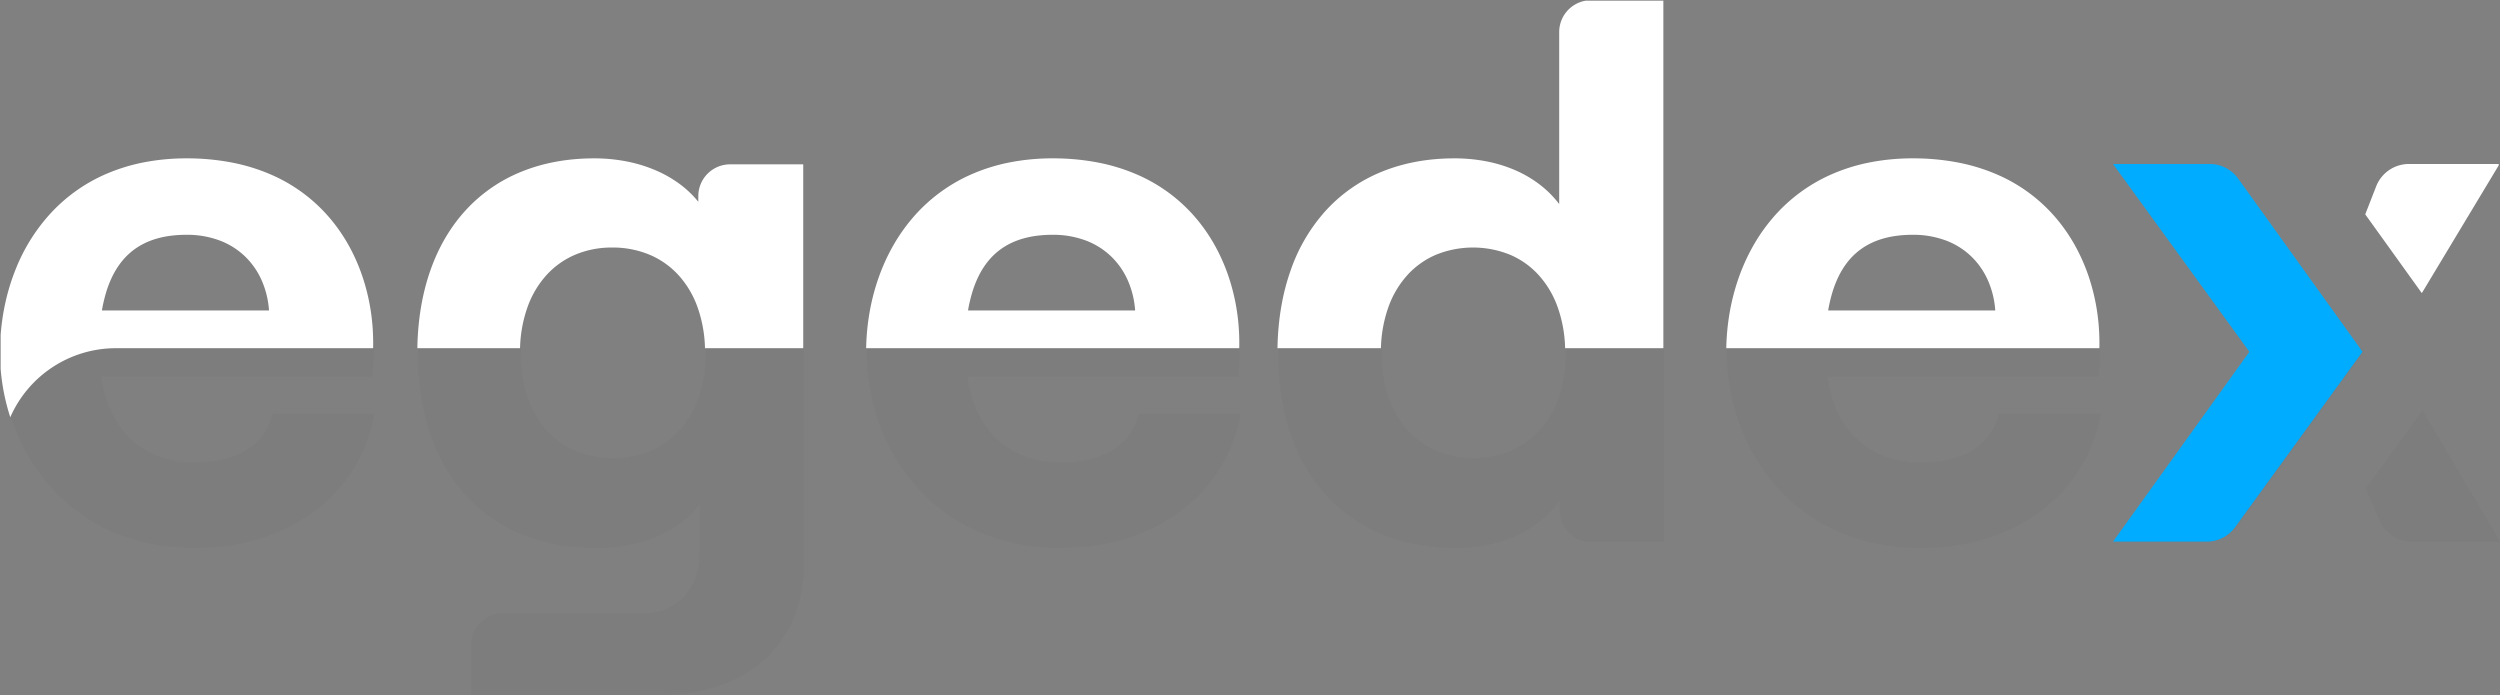 <svg xmlns="http://www.w3.org/2000/svg" xmlns:xlink="http://www.w3.org/1999/xlink" width="1920.5" height="534" viewBox="0 0 1920.5 534"><rect x="0" y="0" width="1920.5" height="534" fill="#808080" stroke="none"/><defs><clipPath id="clip-path"><path id="Rect&#xE1;ngulo_1866" data-name="Rect&#xE1;ngulo 1866" d="M89,0H1831a89,89,0,0,1,89,89V267a0,0,0,0,1,0,0H0a0,0,0,0,1,0,0V89A89,89,0,0,1,89,0Z" transform="translate(0 1160)" fill="#fff" stroke="#707070" stroke-width="1"></path></clipPath></defs><g id="Grupo_3493" data-name="Grupo 3493" transform="translate(-10110.5 7046)"><path id="Sustracci&#xF3;n_1" data-name="Sustracci&#xF3;n 1" d="M7.9,320.517v0a161.578,161.578,0,0,1-7.4-37.16V257.289a175.786,175.786,0,0,1,3.828-25.676A163.078,163.078,0,0,1,12,206.932a139.761,139.761,0,0,1,27.19-43.386,126.069,126.069,0,0,1,43.556-30.425,141.512,141.512,0,0,1,28.125-8.48,171.39,171.39,0,0,1,32.467-2.993,181.488,181.488,0,0,1,35.578,3.37,143.712,143.712,0,0,1,30.046,9.447,123.639,123.639,0,0,1,44.469,33.162,130.881,130.881,0,0,1,14.908,21.732A143.922,143.922,0,0,1,278.683,213.2a156.681,156.681,0,0,1,6.031,24.963,162.4,162.4,0,0,1,1.956,25.092c0,1.416-.01,2.844-.03,4.244H89A88.617,88.617,0,0,0,7.9,320.515ZM143.334,180.365a94.539,94.539,0,0,0-12.924.845,70.412,70.412,0,0,0-11.568,2.572,56.379,56.379,0,0,0-10.205,4.353,50.716,50.716,0,0,0-8.836,6.188,52.661,52.661,0,0,0-7.46,8.077,62.644,62.644,0,0,0-6.077,10.02,82.279,82.279,0,0,0-4.688,12.017A114.247,114.247,0,0,0,78.285,238.5h128.37a68.967,68.967,0,0,0-5.442-22.684,58.23,58.23,0,0,0-12.619-18.474,56.955,56.955,0,0,0-19.419-12.43A71.263,71.263,0,0,0,143.334,180.365ZM1277.79,267.5h-75.464a101.474,101.474,0,0,0-5.826-31.822,73.189,73.189,0,0,0-14.531-24.4,63.063,63.063,0,0,0-22.04-15.625,75.727,75.727,0,0,0-56.7,0,63.059,63.059,0,0,0-22.039,15.625,73.186,73.186,0,0,0-14.531,24.4,101.486,101.486,0,0,0-5.826,31.822H981.369c.357-21.814,3.782-42,10.179-60.009a133.055,133.055,0,0,1,27.2-46,118.412,118.412,0,0,1,42.466-29.459c16.768-6.89,35.6-10.383,55.973-10.383a128.8,128.8,0,0,1,25.626,2.491,105.62,105.62,0,0,1,22.225,7.078,89.288,89.288,0,0,1,18.447,11.072,78.937,78.937,0,0,1,14.291,14.474V24.625A24.442,24.442,0,0,1,1218.306.5h59.484v267Zm-660.746,0h-75.47a101.2,101.2,0,0,0-5.836-31.822,72.891,72.891,0,0,0-14.6-24.4,63.32,63.32,0,0,0-22.21-15.625,73.521,73.521,0,0,0-28.679-5.508,72.079,72.079,0,0,0-28.35,5.508,63.062,63.062,0,0,0-22.039,15.625,73.193,73.193,0,0,0-14.531,24.4,101.483,101.483,0,0,0-5.826,31.822h-78.89c.706-43.638,13.557-80.295,37.163-106.01a117.814,117.814,0,0,1,42.444-29.459c16.8-6.89,35.711-10.383,56.216-10.383a129.764,129.764,0,0,1,25.048,2.383,110.39,110.39,0,0,1,22.081,6.754,92.394,92.394,0,0,1,18.519,10.532,76.762,76.762,0,0,1,14.363,13.715v-4.342a24.416,24.416,0,0,1,24.437-24.437h56.156V267.5Zm995.7,0h-286.61a178.849,178.849,0,0,1,2.552-27.122,167.6,167.6,0,0,1,6.747-26.311,151.766,151.766,0,0,1,11.039-24.636,136.736,136.736,0,0,1,15.428-22.1,125.959,125.959,0,0,1,44.41-33.112,140.02,140.02,0,0,1,29.176-9.287,170.468,170.468,0,0,1,33.952-3.288,181.485,181.485,0,0,1,35.577,3.37,143.722,143.722,0,0,1,30.046,9.447,123.64,123.64,0,0,1,44.468,33.162,130.874,130.874,0,0,1,14.908,21.732,143.891,143.891,0,0,1,10.348,23.843,156.671,156.671,0,0,1,6.031,24.963,162.4,162.4,0,0,1,1.956,25.092c0,1.4-.01,2.831-.029,4.243Zm-143.3-87.135a94.544,94.544,0,0,0-12.925.845,70.428,70.428,0,0,0-11.569,2.572,56.379,56.379,0,0,0-10.205,4.353,50.723,50.723,0,0,0-8.836,6.188,52.667,52.667,0,0,0-7.46,8.077,62.668,62.668,0,0,0-6.077,10.02,82.306,82.306,0,0,0-4.688,12.017,114.241,114.241,0,0,0-3.291,14.068h128.37a68.959,68.959,0,0,0-5.443-22.684,58.234,58.234,0,0,0-12.619-18.474,56.955,56.955,0,0,0-19.419-12.43A71.259,71.259,0,0,0,1469.44,180.365ZM951.994,267.5H665.383a178.841,178.841,0,0,1,2.552-27.122,167.623,167.623,0,0,1,6.747-26.311,151.794,151.794,0,0,1,11.039-24.636,136.74,136.74,0,0,1,15.428-22.1,125.962,125.962,0,0,1,44.41-33.112,140.027,140.027,0,0,1,29.176-9.287,170.465,170.465,0,0,1,33.952-3.288,181.489,181.489,0,0,1,35.578,3.37,143.713,143.713,0,0,1,30.046,9.447,123.638,123.638,0,0,1,44.468,33.162,130.87,130.87,0,0,1,14.908,21.732A143.9,143.9,0,0,1,944.037,213.2a156.677,156.677,0,0,1,6.031,24.963,162.4,162.4,0,0,1,1.956,25.092c0,1.415-.01,2.843-.029,4.243ZM808.688,180.365a94.539,94.539,0,0,0-12.924.845,70.412,70.412,0,0,0-11.568,2.572,56.38,56.38,0,0,0-10.205,4.353,50.717,50.717,0,0,0-8.836,6.188,52.661,52.661,0,0,0-7.46,8.077,62.663,62.663,0,0,0-6.077,10.02,82.3,82.3,0,0,0-4.688,12.017,114.244,114.244,0,0,0-3.292,14.068h128.37a68.956,68.956,0,0,0-5.442-22.684,58.231,58.231,0,0,0-12.619-18.474,56.955,56.955,0,0,0-19.419-12.43A71.264,71.264,0,0,0,808.688,180.365Zm1051.758,44.818h0l-43.464-60.516,8.387-21.5a27.031,27.031,0,0,1,25.18-17.2H1919.5v1.088l-59.055,98.128Z" transform="translate(10110.499 -7046)" fill="#fff" stroke="rgba(0,0,0,0)" stroke-width="1"></path><g id="Enmascarar_grupo_107" data-name="Enmascarar grupo 107" transform="translate(10111 -7939)" clip-path="url(#clip-path)"><g id="Grupo_3492" data-name="Grupo 3492" transform="translate(0 893.189)" opacity="0.03"><g id="Grupo_3488" data-name="Grupo 3488"><g id="Grupo_3487" data-name="Grupo 3487"><path id="Trazado_13839" data-name="Trazado 13839" d="M287.243,918c-11.514,62.747-66.775,103.043-138.154,103.043C50.654,1021.048,0,943.91,0,870.8c0-73.683,44.9-149.089,143.334-149.089,102.465,0,143.336,75.406,143.336,141.608,0,10.936-.579,19.568-1.153,25.9H77.138c5.755,40.87,31.66,66.2,71.951,66.2,32.238,0,53.537-12.665,59.869-37.419ZM78.285,838.568H206.654c-2.3-32.238-24.753-58.139-63.32-58.139C107.068,780.43,85.2,798.272,78.285,838.568Z" transform="translate(0 -600.254)" fill="#1a1a1a"></path><path id="Trazado_13840" data-name="Trazado 13840" d="M524.523,726.319v307.389c0,60.443-43.752,100.16-109.372,100.16H268.94v-38.3a24.436,24.436,0,0,1,24.436-24.436h109.11c24.175,0,42.021-19,42.021-46.052V987.084c-14.965,21.3-45.476,33.964-79.436,33.964-85.774,0-137.006-59.3-137.006-149.668S279.3,721.713,363.921,721.713c35.111,0,63.894,13.239,80.01,33.385v-4.342a24.436,24.436,0,0,1,24.436-24.436ZM449.112,871.38c0-48.929-28.2-81.167-71.379-81.167-42.595,0-70.8,32.238-70.8,81.167s28.209,80.589,70.8,80.589C420.907,951.969,449.112,920.309,449.112,871.38Z" transform="translate(92.521 -600.254)" fill="#1a1a1a"></path><path id="Trazado_13841" data-name="Trazado 13841" d="M760.576,918c-11.51,62.747-66.771,103.043-138.154,103.043-98.435,0-149.089-77.138-149.089-150.246,0-73.683,44.9-149.089,143.334-149.089C719.133,721.713,760,797.119,760,863.321c0,10.936-.579,19.568-1.153,25.9H550.471c5.755,40.87,31.66,66.2,71.951,66.2,32.239,0,53.537-12.665,59.869-37.419ZM551.618,838.568H679.987c-2.3-32.238-24.753-58.139-63.32-58.139C580.4,780.43,558.528,798.272,551.618,838.568Z" transform="translate(192.021 -600.254)" fill="#1a1a1a"></path><path id="Trazado_13842" data-name="Trazado 13842" d="M698.124,906.433c0-90.377,51.806-149.667,135.85-149.667,36.268,0,64.471,13.812,80.589,35.115V659.742A24.435,24.435,0,0,1,939,635.307h55.579v416.186H939a24.436,24.436,0,0,1-24.435-24.436v-7.224c-16.118,22.45-46.051,36.268-79.436,36.268C749.93,1056.1,698.124,996.805,698.124,906.433Zm221.047,0c0-48.929-28.209-81.167-70.806-81.167s-70.8,32.238-70.8,81.167c0,48.351,28.209,80.589,70.8,80.589S919.171,954.784,919.171,906.433Z" transform="translate(283.214 -635.307)" fill="#1a1a1a"></path><path id="Trazado_13843" data-name="Trazado 13843" d="M1230.635,918c-11.51,62.747-66.771,103.043-138.154,103.043-98.435,0-149.089-77.138-149.089-150.246,0-73.683,44.9-149.089,143.334-149.089,102.464,0,143.334,75.406,143.334,141.608,0,10.936-.578,19.568-1.151,25.9H1020.529c5.755,40.87,31.66,66.2,71.952,66.2,32.238,0,53.535-12.665,59.869-37.419Zm-208.958-79.436h128.37c-2.3-32.238-24.754-58.139-63.32-58.139C1050.458,780.43,1028.587,798.272,1021.677,838.568Z" transform="translate(382.713 -600.254)" fill="#1a1a1a"></path></g></g><g id="Grupo_3491" data-name="Grupo 3491" transform="translate(1623.714 125.777)"><g id="Grupo_3490" data-name="Grupo 3490"><path id="Trazado_13844" data-name="Trazado 13844" d="M1292.6,919.317l10.412,24.5a27.029,27.029,0,0,0,24.875,16.456h67.887l-59.71-100.81Z" transform="translate(-1099.334 -670.15)" fill="#1a1a1a"></path><path id="Trazado_13845" data-name="Trazado 13845" d="M1395.776,724.785H1326.17a27.03,27.03,0,0,0-25.18,17.2l-8.387,21.5L1336.065,824Z" transform="translate(-1099.334 -724.785)" fill="#1a1a1a"></path><g id="Grupo_3489" data-name="Grupo 3489"><path id="Trazado_13846" data-name="Trazado 13846" d="M1303.331,808.532l-52.059-72.487a27.031,27.031,0,0,0-21.954-11.261h-74.207l104.757,144.263L1155.111,1014.9H1227.1a27.031,27.031,0,0,0,21.871-11.147l54.358-74.854,43.465-59.855Z" transform="translate(-1155.111 -724.785)" fill="#1a1a1a"></path></g></g></g></g></g><path id="Trazado_13831" data-name="Trazado 13831" d="M1303.331,808.532l-52.059-72.487a27.031,27.031,0,0,0-21.954-11.261h-74.207l104.757,144.263L1155.111,1014.9H1227.1a27.031,27.031,0,0,0,21.871-11.147l54.358-74.854,43.465-59.855Z" transform="translate(10578.604 -7644.818)" fill="#00acff"></path></g></svg>